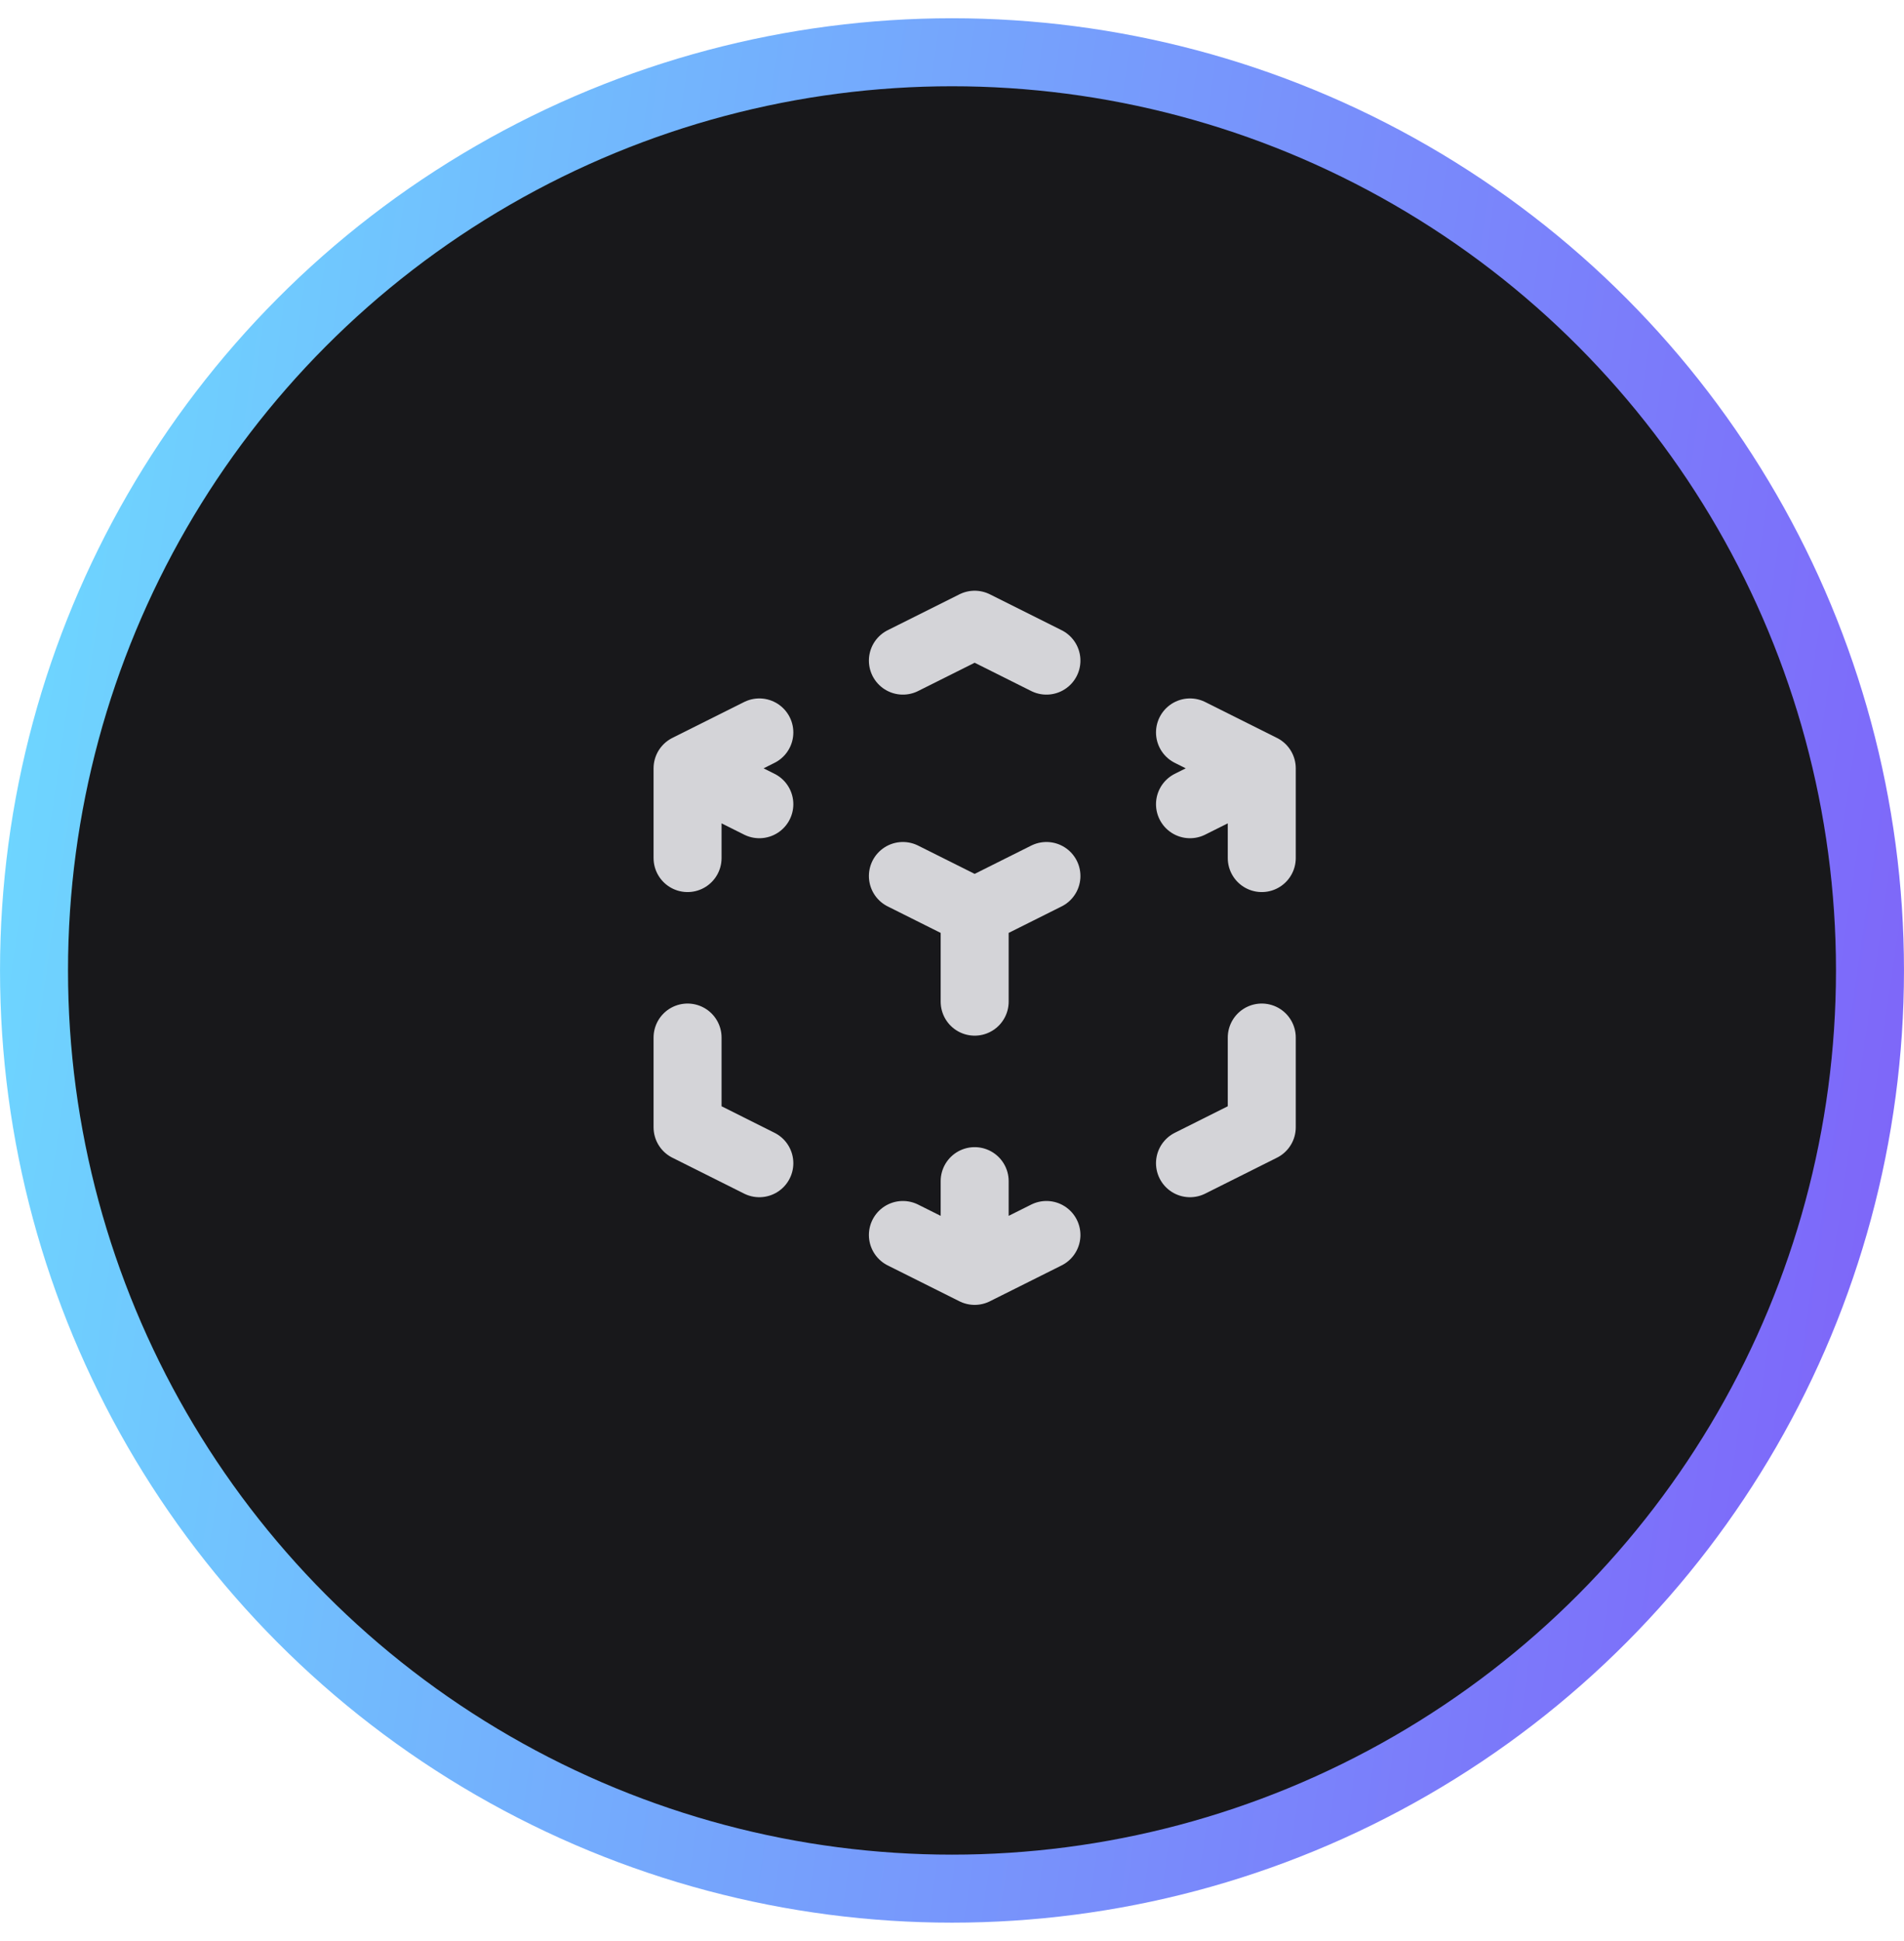 <svg width="52" height="53" viewBox="0 0 52 53" fill="none" xmlns="http://www.w3.org/2000/svg">
<circle cx="26" cy="26.498" r="25.071" fill="#18181B" stroke="url(#paint0_linear_559_17875)" stroke-width="1.857"/>
<path d="M28.579 23.919L26.619 24.899M26.619 24.899L24.659 23.919M26.619 24.899V27.35M34.46 20.979L32.5 21.959M34.46 20.979L32.5 19.999M34.46 20.979V23.429M28.579 18.038L26.619 17.058L24.659 18.038M18.778 20.979L20.738 19.999M18.778 20.979L20.738 21.959M18.778 20.979V23.429M26.619 34.701L24.659 33.721M26.619 34.701L28.579 33.721M26.619 34.701V32.251M20.738 31.761L18.778 30.78V28.33M32.5 31.761L34.46 30.78V28.33" stroke="#D4D4D8" stroke-width="1.857" stroke-linecap="round" stroke-linejoin="round"/>
<defs>
<linearGradient id="paint0_linear_559_17875" x1="0" y1="0.499" x2="58.305" y2="8.938" gradientUnits="userSpaceOnUse">
<stop stop-color="#6DDCFF"/>
<stop offset="1" stop-color="#7F60F9"/>
</linearGradient>
</defs>
</svg>
